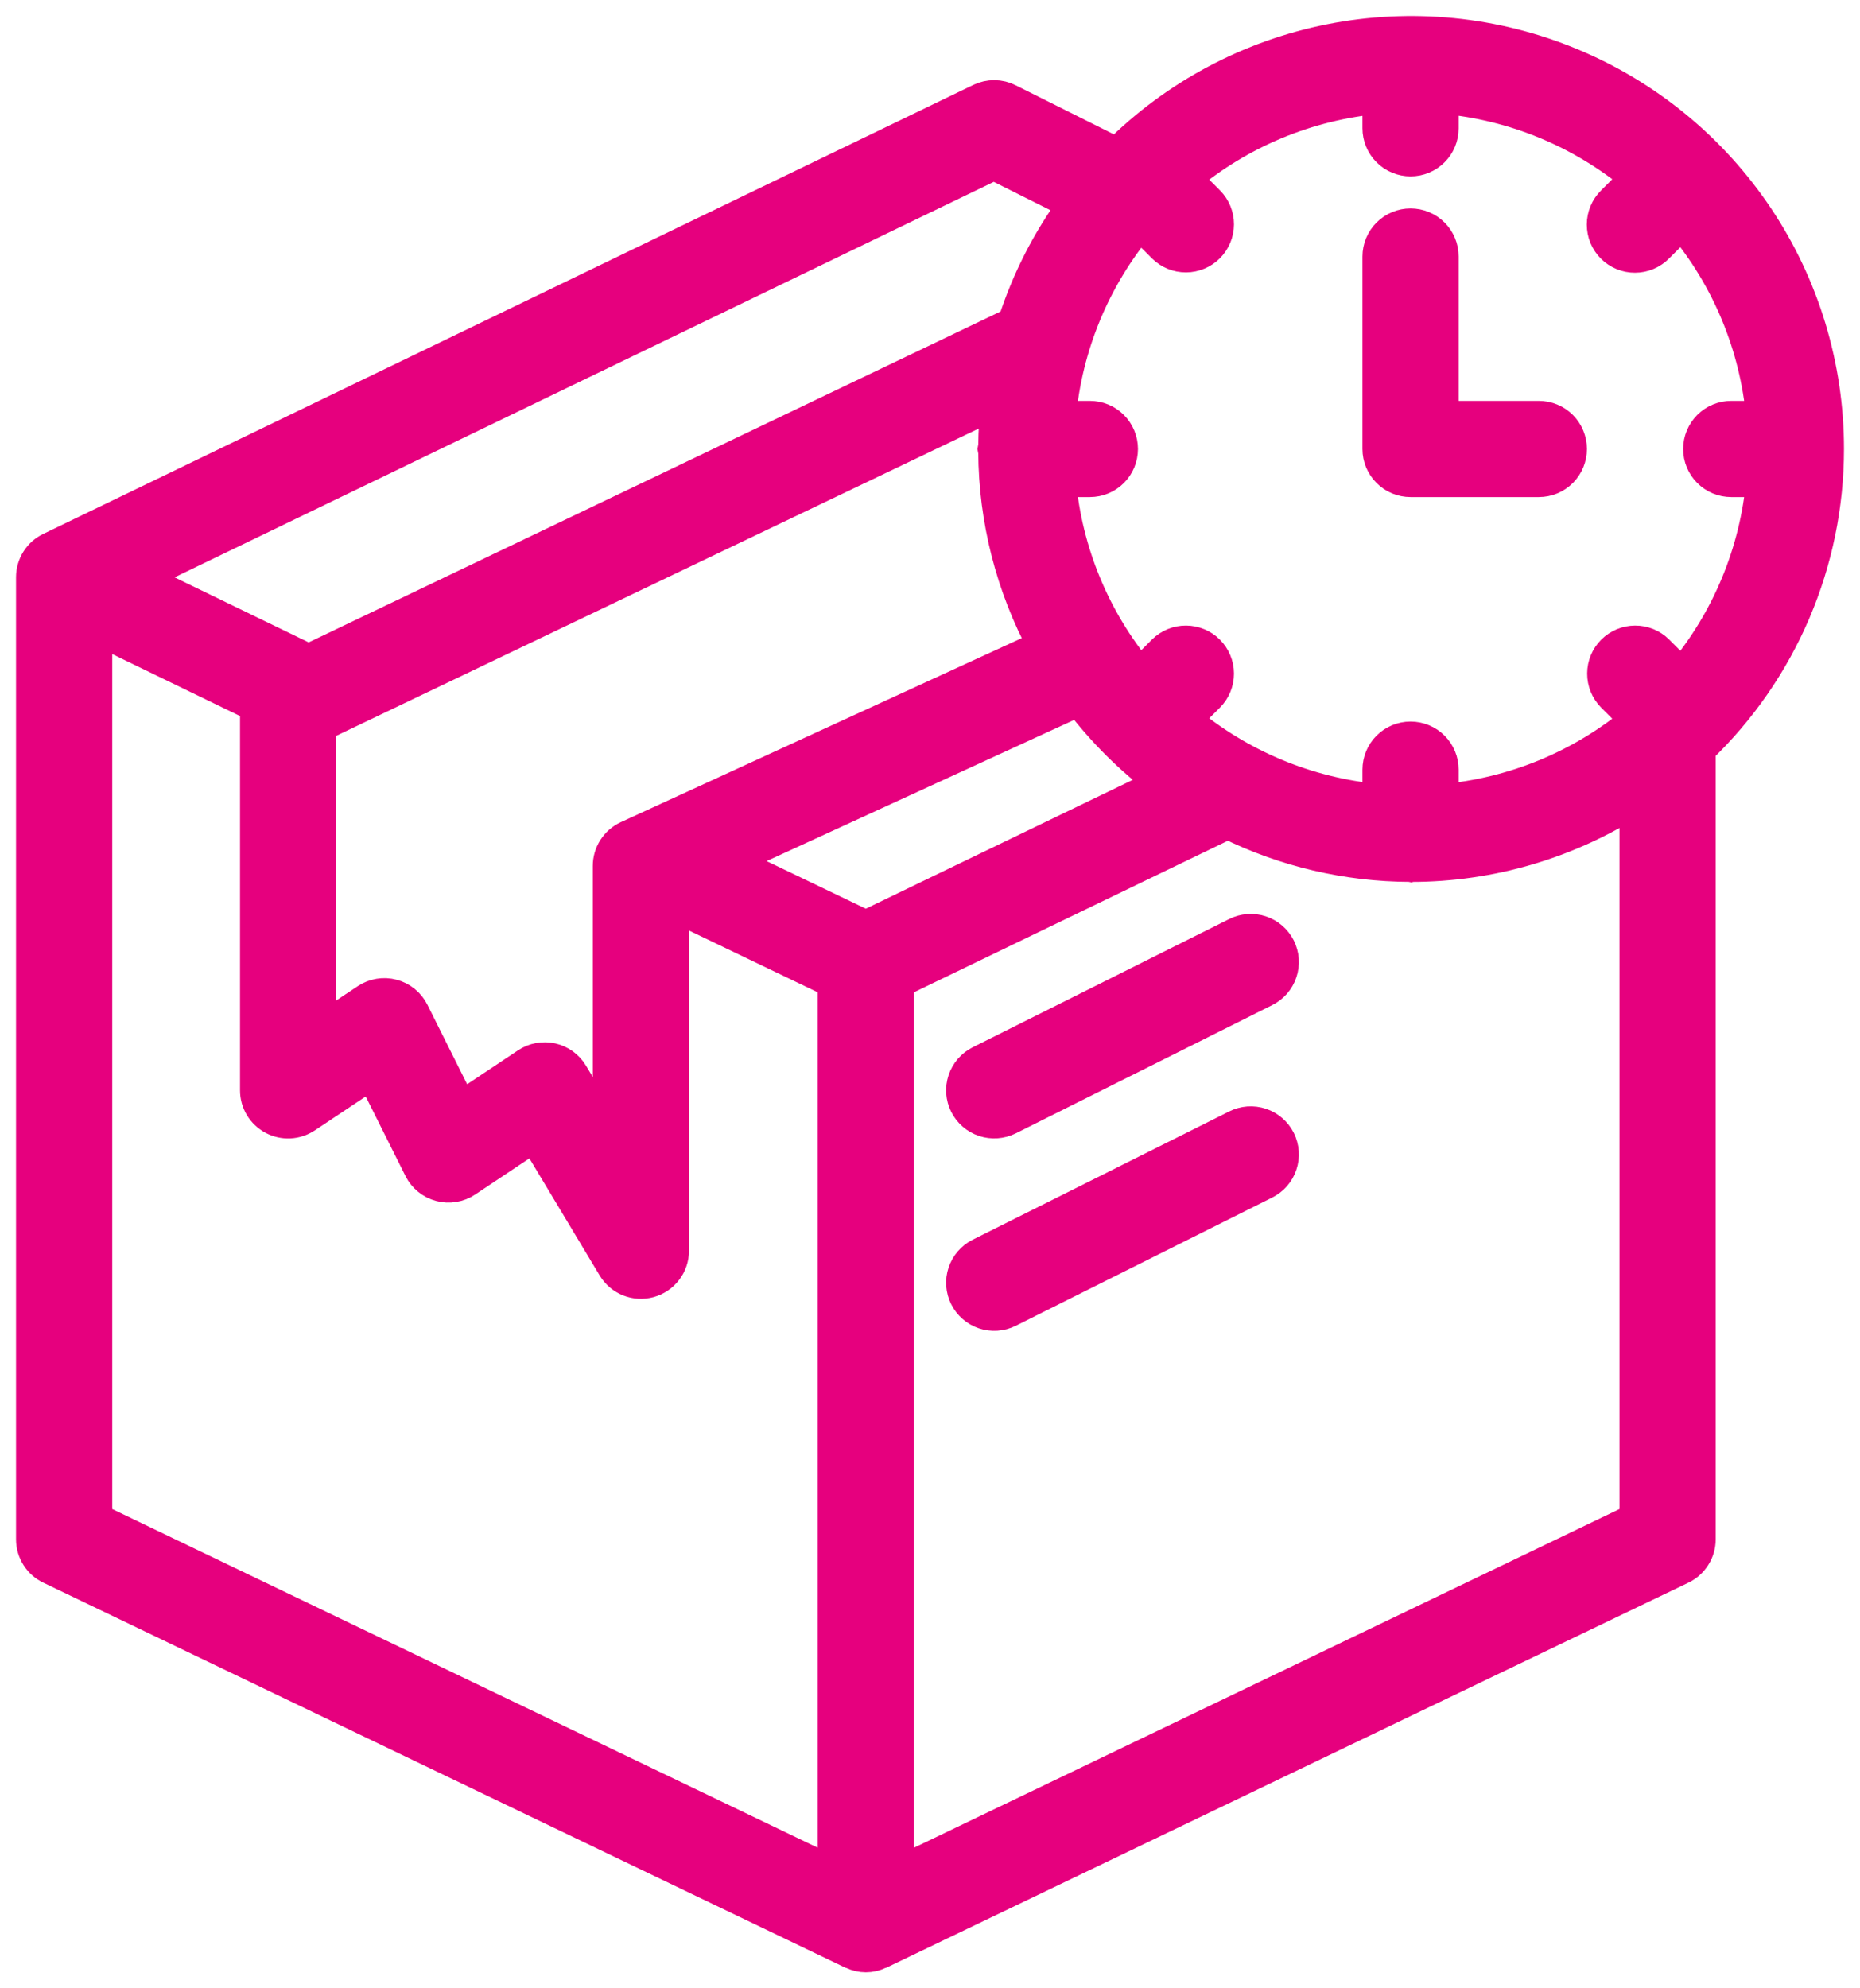 <svg width="58" height="62" viewBox="0 0 58 62" fill="none" xmlns="http://www.w3.org/2000/svg">
<path d="M38.553 29.105L30.553 33.105C30.317 33.225 30.137 33.433 30.054 33.684C29.97 33.935 29.99 34.209 30.108 34.446C30.227 34.683 30.434 34.863 30.685 34.947C30.936 35.031 31.21 35.012 31.448 34.895L39.447 30.895C39.565 30.836 39.671 30.755 39.757 30.656C39.843 30.556 39.91 30.441 39.951 30.316C39.993 30.192 40.01 30.06 40.001 29.928C39.992 29.797 39.956 29.669 39.898 29.551C39.839 29.434 39.757 29.329 39.658 29.243C39.558 29.156 39.443 29.091 39.318 29.049C39.193 29.008 39.061 28.992 38.93 29.001C38.798 29.011 38.67 29.046 38.553 29.105Z" fill="#E6007E" stroke="#E6007E"/>
<path d="M38.553 35.105L30.553 39.105C30.317 39.225 30.137 39.433 30.054 39.684C29.97 39.935 29.99 40.209 30.108 40.446C30.227 40.683 30.434 40.863 30.685 40.947C30.936 41.031 31.21 41.012 31.448 40.895L39.447 36.895C39.565 36.836 39.671 36.755 39.757 36.656C39.843 36.556 39.91 36.441 39.951 36.316C39.993 36.192 40.01 36.06 40.001 35.929C39.992 35.797 39.956 35.669 39.898 35.551C39.839 35.434 39.757 35.329 39.658 35.243C39.558 35.156 39.443 35.091 39.318 35.049C39.193 35.008 39.061 34.992 38.93 35.001C38.798 35.011 38.67 35.046 38.553 35.105Z" fill="#E6007E" stroke="#E6007E"/>
<path d="M57 14C57.001 11.431 56.241 8.919 54.815 6.782C53.389 4.644 51.361 2.978 48.989 1.993C46.616 1.008 44.004 0.748 41.484 1.247C38.963 1.746 36.648 2.981 34.829 4.796L31.447 3.106C31.311 3.037 31.16 3.001 31.007 3C30.854 2.999 30.703 3.033 30.565 3.1L1.565 17.1C1.396 17.181 1.253 17.309 1.153 17.468C1.053 17.628 1 17.812 1 18V48C1 48.188 1.053 48.373 1.154 48.533C1.254 48.692 1.397 48.82 1.567 48.901L26.567 60.901C26.574 60.904 26.581 60.903 26.588 60.906C26.716 60.968 26.857 61 27 61C27.143 61 27.284 60.968 27.412 60.906C27.419 60.903 27.426 60.904 27.433 60.901L52.433 48.901C52.602 48.82 52.746 48.692 52.846 48.533C52.947 48.373 53 48.188 53 48V23.359C54.264 22.15 55.27 20.697 55.958 19.089C56.645 17.48 57 15.749 57 14ZM54.949 13H53.985C53.72 13 53.466 13.105 53.278 13.293C53.091 13.48 52.985 13.735 52.985 14C52.985 14.265 53.091 14.52 53.278 14.707C53.466 14.895 53.72 15 53.985 15H54.949C54.748 17.223 53.873 19.331 52.441 21.042L51.692 20.293C51.504 20.108 51.251 20.005 50.987 20.007C50.724 20.008 50.471 20.113 50.285 20.299C50.098 20.486 49.993 20.738 49.992 21.002C49.991 21.265 50.094 21.519 50.278 21.707L51.026 22.455C49.314 23.882 47.206 24.753 44.985 24.95V24C44.985 23.735 44.88 23.48 44.693 23.293C44.505 23.105 44.251 23 43.985 23C43.72 23 43.466 23.105 43.278 23.293C43.091 23.48 42.985 23.735 42.985 24V24.949C40.768 24.745 38.666 23.87 36.959 22.441L37.692 21.707C37.877 21.519 37.98 21.265 37.979 21.002C37.978 20.738 37.872 20.486 37.686 20.299C37.5 20.113 37.247 20.008 36.983 20.007C36.72 20.005 36.466 20.108 36.278 20.293L35.545 21.026C34.121 19.318 33.251 17.216 33.051 15H33.985C34.251 15 34.505 14.895 34.693 14.707C34.88 14.52 34.985 14.265 34.985 14C34.985 13.735 34.88 13.48 34.693 13.293C34.505 13.105 34.251 13 33.985 13H33.051C33.251 10.785 34.121 8.683 35.545 6.974L36.278 7.707C36.466 7.892 36.72 7.995 36.983 7.994C37.247 7.992 37.5 7.887 37.686 7.701C37.872 7.514 37.978 7.262 37.979 6.998C37.98 6.735 37.877 6.481 37.692 6.293L36.959 5.559C38.666 4.13 40.768 3.255 42.985 3.051V4C42.985 4.265 43.091 4.52 43.278 4.707C43.466 4.895 43.72 5 43.985 5C44.251 5 44.505 4.895 44.693 4.707C44.88 4.52 44.985 4.265 44.985 4V3.05C47.206 3.247 49.314 4.118 51.026 5.545L50.278 6.293C50.184 6.386 50.11 6.496 50.059 6.617C50.008 6.739 49.981 6.87 49.981 7.001C49.981 7.133 50.006 7.264 50.056 7.386C50.107 7.508 50.181 7.618 50.274 7.712C50.367 7.805 50.478 7.879 50.6 7.929C50.722 7.979 50.852 8.005 50.984 8.004C51.116 8.004 51.246 7.977 51.368 7.926C51.489 7.875 51.6 7.801 51.692 7.707L52.441 6.959C53.873 8.67 54.748 10.778 54.949 13ZM26.999 28.89L22.729 26.841L33.647 21.829C34.391 22.811 35.271 23.684 36.26 24.42L26.999 28.89ZM9.985 22.63L31.088 12.538C31.036 12.991 31.009 13.447 31.005 13.903C30.997 13.935 30.99 13.967 30.985 14C30.99 14.033 30.997 14.065 31.005 14.097C31.017 16.205 31.546 18.278 32.544 20.135L19.568 26.091C19.394 26.171 19.247 26.299 19.144 26.46C19.04 26.621 18.985 26.809 18.985 27V35.39L17.843 33.485C17.773 33.369 17.681 33.269 17.571 33.189C17.461 33.11 17.337 33.054 17.205 33.024C17.073 32.995 16.936 32.992 16.803 33.017C16.67 33.041 16.543 33.093 16.431 33.168L14.373 34.54L12.88 31.553C12.816 31.426 12.727 31.314 12.617 31.225C12.507 31.135 12.379 31.07 12.242 31.034C12.105 30.997 11.962 30.991 11.822 31.014C11.682 31.037 11.549 31.089 11.431 31.168L9.985 32.131V22.63ZM30.992 5.114L33.499 6.368C32.674 7.492 32.036 8.743 31.61 10.071L9.624 20.586L4.296 18.002L30.992 5.114ZM3 19.597L7.985 22.015V34C7.985 34.181 8.034 34.359 8.127 34.514C8.22 34.669 8.354 34.796 8.513 34.882C8.673 34.967 8.853 35.008 9.034 34.999C9.214 34.99 9.389 34.932 9.54 34.832L11.598 33.461L13.091 36.447C13.154 36.574 13.244 36.686 13.354 36.775C13.464 36.865 13.592 36.93 13.729 36.966C13.866 37.003 14.009 37.01 14.149 36.986C14.289 36.963 14.422 36.911 14.54 36.832L16.667 35.414L19.128 39.515C19.241 39.702 19.411 39.848 19.614 39.929C19.818 40.01 20.042 40.022 20.252 39.964C20.463 39.905 20.649 39.779 20.781 39.605C20.914 39.431 20.985 39.219 20.985 39V28.222L26 30.629V58.411L3 47.371V19.597ZM51 47.371L28 58.411V30.628L38.289 25.661C40.059 26.537 42.006 26.994 43.98 26.999L43.985 27L43.988 26.999L44 27C46.483 27 48.914 26.284 51 24.937V47.371Z" fill="#E6007E" stroke="#E6007E"/>
<path d="M47.985 13H44.985V8C44.985 7.735 44.88 7.48 44.693 7.293C44.505 7.105 44.251 7 43.985 7C43.72 7 43.466 7.105 43.278 7.293C43.091 7.48 42.985 7.735 42.985 8V14C42.985 14.131 43.011 14.261 43.061 14.383C43.112 14.504 43.185 14.614 43.278 14.707C43.371 14.8 43.481 14.874 43.603 14.924C43.724 14.974 43.854 15 43.985 15H47.985C48.251 15 48.505 14.895 48.693 14.707C48.88 14.52 48.985 14.265 48.985 14C48.985 13.735 48.88 13.48 48.693 13.293C48.505 13.105 48.251 13 47.985 13Z" fill="#E6007E" stroke="#E6007E"/>
</svg>
